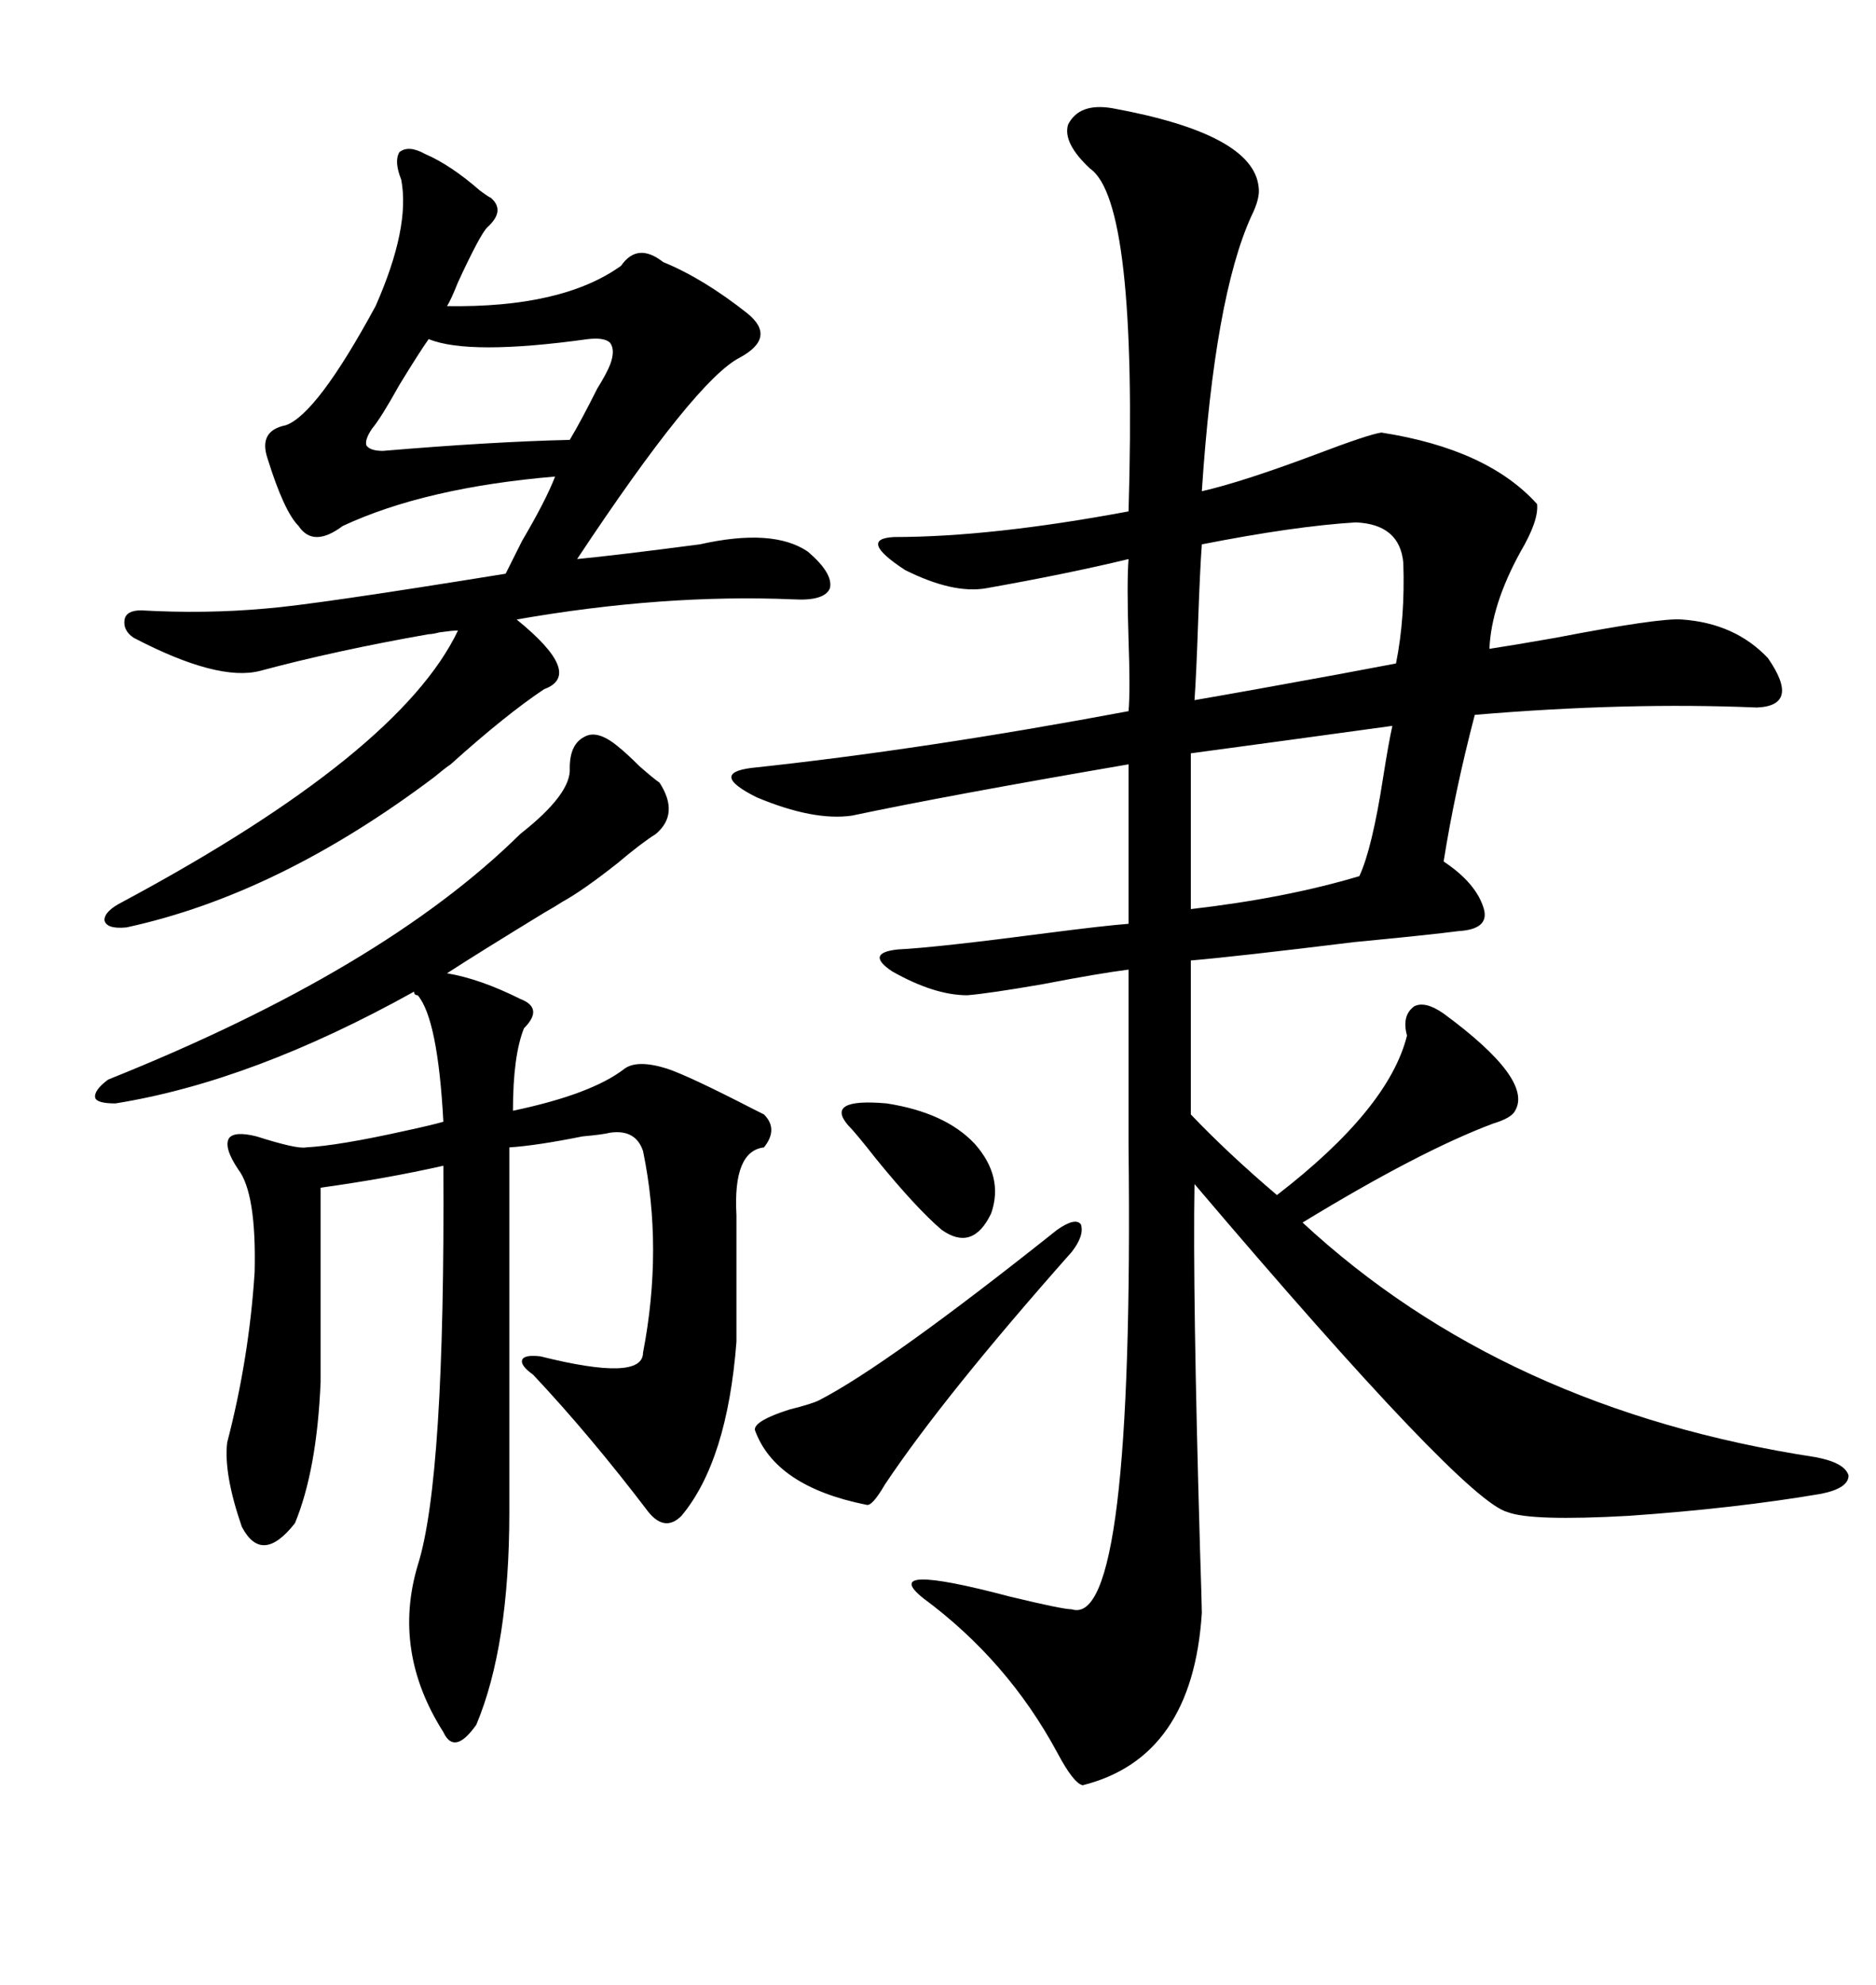<svg xmlns="http://www.w3.org/2000/svg" xmlns:xlink="http://www.w3.org/1999/xlink" width="300" height="317.285"><path d="M177.83 17.29L177.83 17.29Q200.39 21.39 201.27 29.88L201.27 29.88Q201.56 31.64 200.10 34.57L200.10 34.57Q194.24 47.46 192.19 78.52L192.19 78.52Q198.63 77.05 210.35 72.66L210.35 72.66Q218.85 69.43 220.90 69.14L220.90 69.14Q237.89 71.78 245.80 80.57L245.80 80.57Q246.09 83.20 243.16 88.18L243.16 88.18Q238.48 96.68 238.18 103.71L238.18 103.71Q241.99 103.13 248.73 101.95L248.73 101.95Q265.43 98.73 268.95 99.02L268.95 99.02Q277.44 99.61 282.71 105.18L282.71 105.18Q287.99 112.79 280.96 113.09L280.96 113.09Q260.16 112.21 235.84 114.26L235.84 114.26Q232.62 126.56 230.86 137.70L230.86 137.70Q236.13 141.21 237.30 145.31L237.30 145.31Q238.18 148.54 233.20 148.83L233.20 148.83Q228.81 149.41 216.50 150.59L216.50 150.59Q197.46 152.93 190.43 153.52L190.43 153.52L190.43 178.13Q196.29 184.28 204.20 191.02L204.20 191.02Q222.07 177.25 225 165.53L225 165.53Q224.12 162.30 226.17 160.84L226.17 160.84Q227.93 159.96 230.86 162.01L230.86 162.01Q245.21 172.56 242.29 177.54L242.29 177.54Q241.70 178.71 238.77 179.59L238.77 179.59Q227.05 183.98 208.30 195.41L208.30 195.41Q240.53 225.29 290.33 232.91L290.33 232.91Q295.02 233.79 295.61 235.84L295.61 235.84Q295.61 237.89 291.21 238.77L291.21 238.77Q277.44 241.11 260.45 242.29L260.45 242.29Q244.92 243.16 241.11 241.70L241.11 241.70Q234.08 239.94 191.02 189.26L191.02 189.26Q190.72 206.54 191.89 247.27L191.89 247.27Q192.19 256.64 192.19 257.81L192.19 257.81Q190.72 280.96 173.14 285.35L173.14 285.35Q171.68 285.06 169.04 280.08L169.04 280.08Q161.13 265.43 147.66 255.47L147.66 255.47Q140.33 249.61 161.43 255.18L161.43 255.18Q169.92 257.23 171.39 257.23L171.39 257.23Q181.35 260.45 180.47 183.11L180.47 183.11Q180.47 164.65 180.47 154.98L180.47 154.98Q175.78 155.57 166.70 157.32L166.70 157.32Q158.20 158.79 154.69 159.08L154.69 159.08Q149.41 159.08 142.68 155.27L142.68 155.27Q138.28 152.34 143.55 151.76L143.55 151.76Q149.71 151.46 167.58 149.12L167.58 149.12Q176.66 147.95 180.47 147.66L180.47 147.66L180.47 122.17Q151.46 127.15 136.23 130.37L136.23 130.37Q130.08 131.25 121.00 127.44L121.00 127.44Q113.38 123.63 120.12 122.75L120.12 122.75Q147.66 119.82 180.47 113.67L180.47 113.67Q180.76 110.45 180.47 102.25L180.47 102.25Q180.18 93.16 180.47 89.36L180.47 89.36Q170.80 91.70 157.62 94.04L157.62 94.04Q152.34 94.92 144.73 91.11L144.73 91.11Q137.11 86.13 142.97 85.84L142.97 85.84Q158.50 85.84 180.47 81.74L180.47 81.74Q181.93 32.23 174.32 26.95L174.32 26.95Q169.92 22.85 170.80 19.92L170.80 19.92Q172.56 16.41 177.83 17.29ZM98.73 119.24L98.73 119.24Q100.20 120.41 102.25 122.46L102.25 122.46Q104.59 124.51 105.47 125.10L105.47 125.10Q108.69 130.08 104.88 133.30L104.88 133.30Q102.54 134.77 98.73 137.99L98.73 137.99Q93.16 142.38 89.94 144.14L89.94 144.14Q89.06 144.73 87.01 145.90L87.01 145.90Q76.46 152.34 71.48 155.57L71.48 155.57Q76.76 156.45 83.20 159.67L83.20 159.67Q87.01 161.13 83.79 164.36L83.79 164.36Q82.03 168.75 82.03 177.54L82.03 177.54Q94.63 174.90 99.90 170.80L99.90 170.80Q101.95 169.34 106.64 170.80L106.64 170.80Q110.16 171.97 120.41 177.25L120.41 177.25Q121.58 177.83 122.17 178.13L122.17 178.13Q124.51 180.47 122.17 183.40L122.17 183.40Q117.19 183.98 117.77 194.24L117.77 194.24L117.77 214.45Q116.31 233.50 108.98 242.29L108.98 242.29Q106.35 244.92 103.71 241.70L103.71 241.70Q94.34 229.39 85.25 219.73L85.25 219.73Q83.20 218.26 83.50 217.38L83.50 217.38Q83.79 216.50 86.43 216.80L86.43 216.80Q102.83 220.90 102.83 216.21L102.83 216.21Q106.05 199.51 102.83 183.98L102.83 183.98Q101.66 180.47 97.56 181.05L97.56 181.05Q96.39 181.35 93.16 181.64L93.16 181.64Q85.84 183.11 81.45 183.40L81.45 183.40L81.45 241.70Q81.45 263.09 76.17 275.68L76.17 275.68Q72.66 280.66 70.90 276.86L70.90 276.86Q62.70 263.96 66.80 250.20L66.80 250.20Q71.19 236.43 70.90 186.33L70.90 186.33Q61.82 188.38 51.27 189.84L51.27 189.84L51.27 220.90Q50.68 234.96 47.17 243.46L47.17 243.46Q41.89 250.20 38.67 244.04L38.67 244.04Q35.74 235.55 36.33 230.57L36.33 230.57Q39.84 217.09 40.72 203.32L40.72 203.32Q41.02 190.72 38.09 186.91L38.09 186.91Q35.74 183.40 36.62 181.93L36.62 181.93Q37.50 180.76 41.02 181.64L41.02 181.64Q47.46 183.69 48.93 183.40L48.93 183.40Q54.20 183.11 64.75 180.76L64.75 180.76Q68.85 179.88 70.90 179.30L70.90 179.30Q70.02 162.89 66.80 159.08L66.80 159.08Q66.21 159.08 66.21 158.50L66.21 158.50Q40.43 172.85 18.46 176.37L18.46 176.37Q15.53 176.37 15.23 175.49L15.23 175.49Q14.94 174.32 17.29 172.56L17.29 172.56Q61.23 154.98 83.20 133.30L83.20 133.30Q91.41 126.86 91.11 122.75L91.11 122.75Q91.11 118.95 93.46 117.77L93.46 117.77Q95.51 116.60 98.73 119.24ZM67.97 24.61L67.97 24.61Q72.07 26.37 76.76 30.47L76.76 30.47Q77.93 31.35 78.52 31.64L78.52 31.64Q80.86 33.69 77.93 36.33L77.93 36.33Q76.76 37.50 73.24 45.12L73.24 45.12Q72.07 48.05 71.48 48.93L71.48 48.93Q89.94 49.22 99.32 42.48L99.32 42.48Q101.95 38.67 106.05 41.89L106.05 41.89Q112.50 44.53 119.53 50.10L119.53 50.10Q124.22 53.91 118.36 57.13L118.36 57.13Q111.33 60.64 92.29 89.36L92.29 89.36Q98.44 88.77 111.91 87.01L111.91 87.01Q123.63 84.38 129.20 88.18L129.20 88.18Q133.30 91.70 132.71 94.04L132.71 94.04Q131.84 96.09 126.86 95.80L126.86 95.80Q106.05 94.92 82.62 99.02L82.62 99.02Q93.46 107.81 87.01 110.16L87.01 110.16Q80.86 114.26 72.07 122.17L72.07 122.17Q71.19 122.75 69.43 124.22L69.43 124.22Q44.53 142.97 20.21 148.24L20.21 148.24Q16.99 148.54 16.70 147.07L16.70 147.07Q16.70 145.61 19.63 144.14L19.63 144.14Q63.87 120.41 73.24 100.78L73.24 100.78Q72.36 100.78 70.31 101.07L70.31 101.07Q69.14 101.37 68.55 101.37L68.55 101.37Q53.61 104.00 41.60 107.23L41.60 107.23Q34.86 108.98 21.39 101.95L21.39 101.95Q19.63 100.78 19.92 99.02L19.92 99.02Q20.21 97.56 22.56 97.56L22.56 97.56Q32.81 98.14 42.48 97.27L42.48 97.27Q50.10 96.68 80.86 91.70L80.86 91.70Q81.74 89.94 83.50 86.43L83.50 86.43Q87.30 79.98 88.77 76.17L88.77 76.17Q67.97 77.93 54.79 84.08L54.79 84.08Q50.10 87.60 47.75 84.08L47.75 84.08Q45.41 81.74 42.77 73.24L42.77 73.24Q41.31 68.85 45.70 67.97L45.70 67.97Q50.68 66.21 60.06 48.93L60.06 48.93Q65.63 36.33 64.16 28.71L64.16 28.71Q62.99 25.78 63.87 24.32L63.87 24.32Q65.33 23.14 67.97 24.61ZM216.80 83.50L216.80 83.50Q207.13 84.08 192.19 87.01L192.19 87.01Q191.89 91.11 191.60 99.32L191.60 99.32Q191.31 107.81 191.02 111.91L191.02 111.91Q199.51 110.45 213.87 107.81L213.87 107.81Q220.02 106.64 223.24 106.05L223.24 106.05Q224.71 98.73 224.41 89.94L224.41 89.94Q223.83 83.79 216.80 83.50ZM222.66 116.02L222.66 116.02Q205.66 118.36 190.43 120.41L190.43 120.41L190.43 145.31Q205.66 143.55 217.38 140.04L217.38 140.04Q219.43 135.64 221.19 124.22L221.19 124.22Q222.07 118.65 222.66 116.02ZM169.04 196.58L169.04 196.58Q171.97 194.53 172.85 195.70L172.85 195.70Q173.44 197.46 171.39 200.10L171.39 200.10Q150.88 223.24 141.50 237.30L141.50 237.30Q139.45 240.82 138.57 240.53L138.57 240.53Q123.93 237.60 120.70 228.52L120.70 228.52Q120.70 227.05 126.27 225.29L126.27 225.29Q129.79 224.41 130.96 223.83L130.96 223.83Q141.80 218.26 169.04 196.58ZM61.23 72.07L61.23 72.07Q78.52 70.61 91.11 70.31L91.11 70.31Q92.87 67.38 95.51 62.11L95.51 62.11Q96.97 59.77 97.56 58.30L97.56 58.30Q98.44 55.96 97.56 54.79L97.56 54.79Q96.68 53.91 94.04 54.20L94.04 54.20Q75 56.84 68.55 54.20L68.55 54.20Q67.09 56.25 63.87 61.52L63.87 61.52Q60.94 66.80 59.47 68.55L59.47 68.55Q58.30 70.31 58.59 71.19L58.59 71.19Q59.18 72.07 61.23 72.07ZM135.64 179.88L135.64 179.88Q131.84 175.49 141.80 176.37L141.80 176.37Q151.17 177.83 155.86 182.81L155.86 182.81Q160.55 188.09 158.50 193.95L158.50 193.95Q155.57 200.10 150.59 196.58L150.59 196.58Q146.48 193.07 140.04 185.16L140.04 185.16Q136.82 181.05 135.64 179.88Z"/></svg>